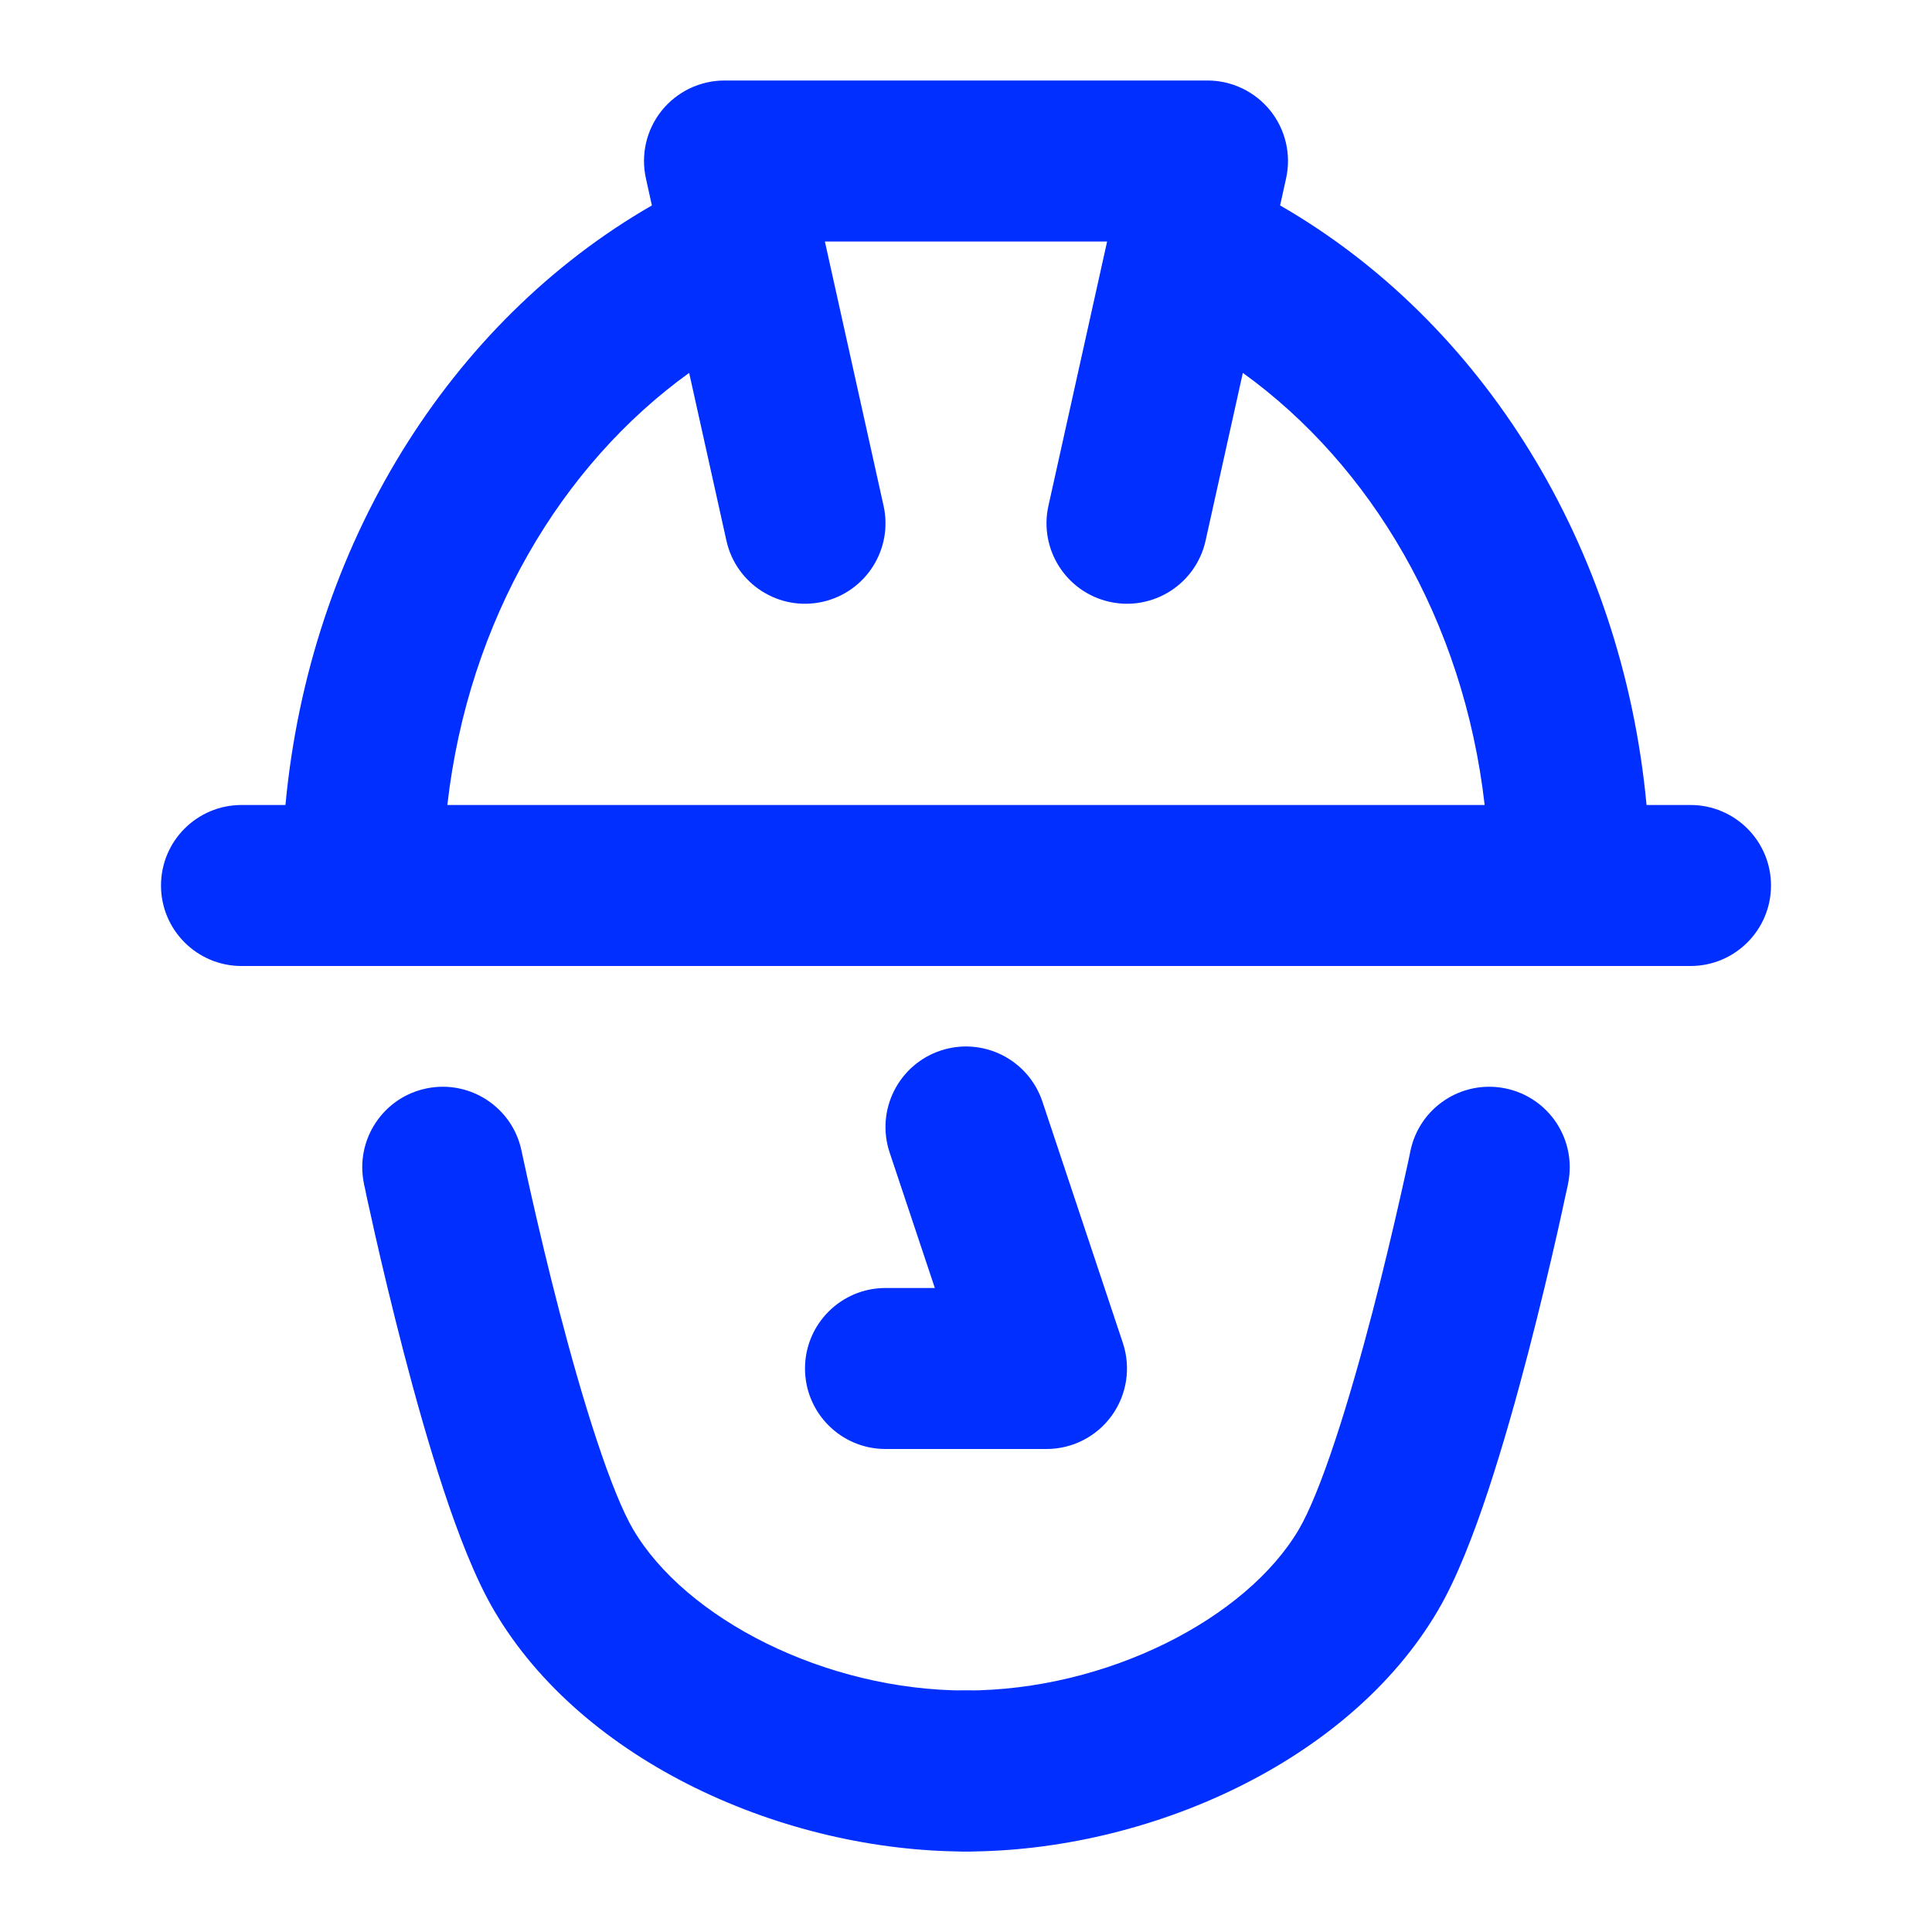<svg width="24" height="24" viewBox="0 0 24 24" fill="none" xmlns="http://www.w3.org/2000/svg">
<path fill-rule="evenodd" clip-rule="evenodd" d="M11.684 13.051C12.208 12.877 12.774 13.16 12.949 13.684L13.949 16.684C14.05 16.989 13.999 17.324 13.811 17.585C13.623 17.846 13.321 18 13 18H11C10.448 18 10 17.552 10 17C10 16.448 10.448 16 11 16H11.613L11.051 14.316C10.877 13.792 11.16 13.226 11.684 13.051Z" fill="#002FFF"/>
<path fill-rule="evenodd" clip-rule="evenodd" d="M8.22 1.374C8.41 1.138 8.697 1 9 1H15C15.303 1 15.59 1.138 15.78 1.374C15.97 1.611 16.042 1.921 15.976 2.217L15.902 2.552C18.414 3.998 20.153 6.775 20.454 10H21C21.552 10 22 10.448 22 11C22 11.552 21.552 12 21 12H3C2.448 12 2 11.552 2 11C2 10.448 2.448 10 3 10H3.546C3.847 6.775 5.586 3.998 8.098 2.552L8.024 2.217C7.958 1.921 8.03 1.611 8.22 1.374ZM8.561 4.632C6.975 5.775 5.819 7.702 5.557 10H18.443C18.181 7.702 17.025 5.775 15.439 4.632L14.976 6.717C14.856 7.256 14.322 7.596 13.783 7.476C13.244 7.356 12.904 6.822 13.024 6.283L13.753 3H10.247L10.976 6.283C11.096 6.822 10.756 7.356 10.217 7.476C9.678 7.596 9.144 7.256 9.024 6.717L8.561 4.632Z" fill="#002FFF"/>
<path d="M5.297 13.521C5.838 13.409 6.367 13.756 6.479 14.297L6.481 14.306L6.487 14.336C6.493 14.363 6.501 14.402 6.513 14.454C6.535 14.556 6.567 14.705 6.609 14.888C6.692 15.254 6.809 15.753 6.948 16.288C7.088 16.825 7.247 17.389 7.412 17.887C7.582 18.402 7.739 18.784 7.863 18.995C8.515 20.108 10.252 21 12 21C12.552 21 13 21.448 13 22C13 22.552 12.552 23 12 23C9.748 23 7.242 21.892 6.137 20.005C5.901 19.603 5.691 19.053 5.513 18.516C5.33 17.961 5.158 17.351 5.013 16.792C4.867 16.23 4.744 15.71 4.658 15.33C4.615 15.139 4.581 14.984 4.557 14.875C4.546 14.821 4.537 14.779 4.531 14.749L4.523 14.716L4.521 14.703C4.409 14.162 4.756 13.633 5.297 13.521Z" fill="#002FFF"/>
<path d="M18.703 13.521C18.162 13.409 17.633 13.756 17.521 14.297L17.519 14.306L17.513 14.336C17.507 14.363 17.499 14.402 17.488 14.454C17.465 14.556 17.433 14.705 17.391 14.888C17.308 15.254 17.191 15.753 17.052 16.288C16.912 16.825 16.753 17.389 16.588 17.887C16.418 18.402 16.261 18.784 16.137 18.995C15.485 20.108 13.748 21 12 21C11.448 21 11 21.448 11 22C11 22.552 11.448 23 12 23C14.252 23 16.758 21.892 17.863 20.005C18.099 19.603 18.309 19.053 18.487 18.516C18.67 17.961 18.842 17.351 18.987 16.792C19.133 16.23 19.256 15.71 19.342 15.33C19.385 15.139 19.419 14.984 19.442 14.875C19.454 14.821 19.463 14.779 19.47 14.749L19.477 14.716L19.479 14.703C19.591 14.162 19.244 13.633 18.703 13.521Z" fill="#002FFF"/>
</svg>
